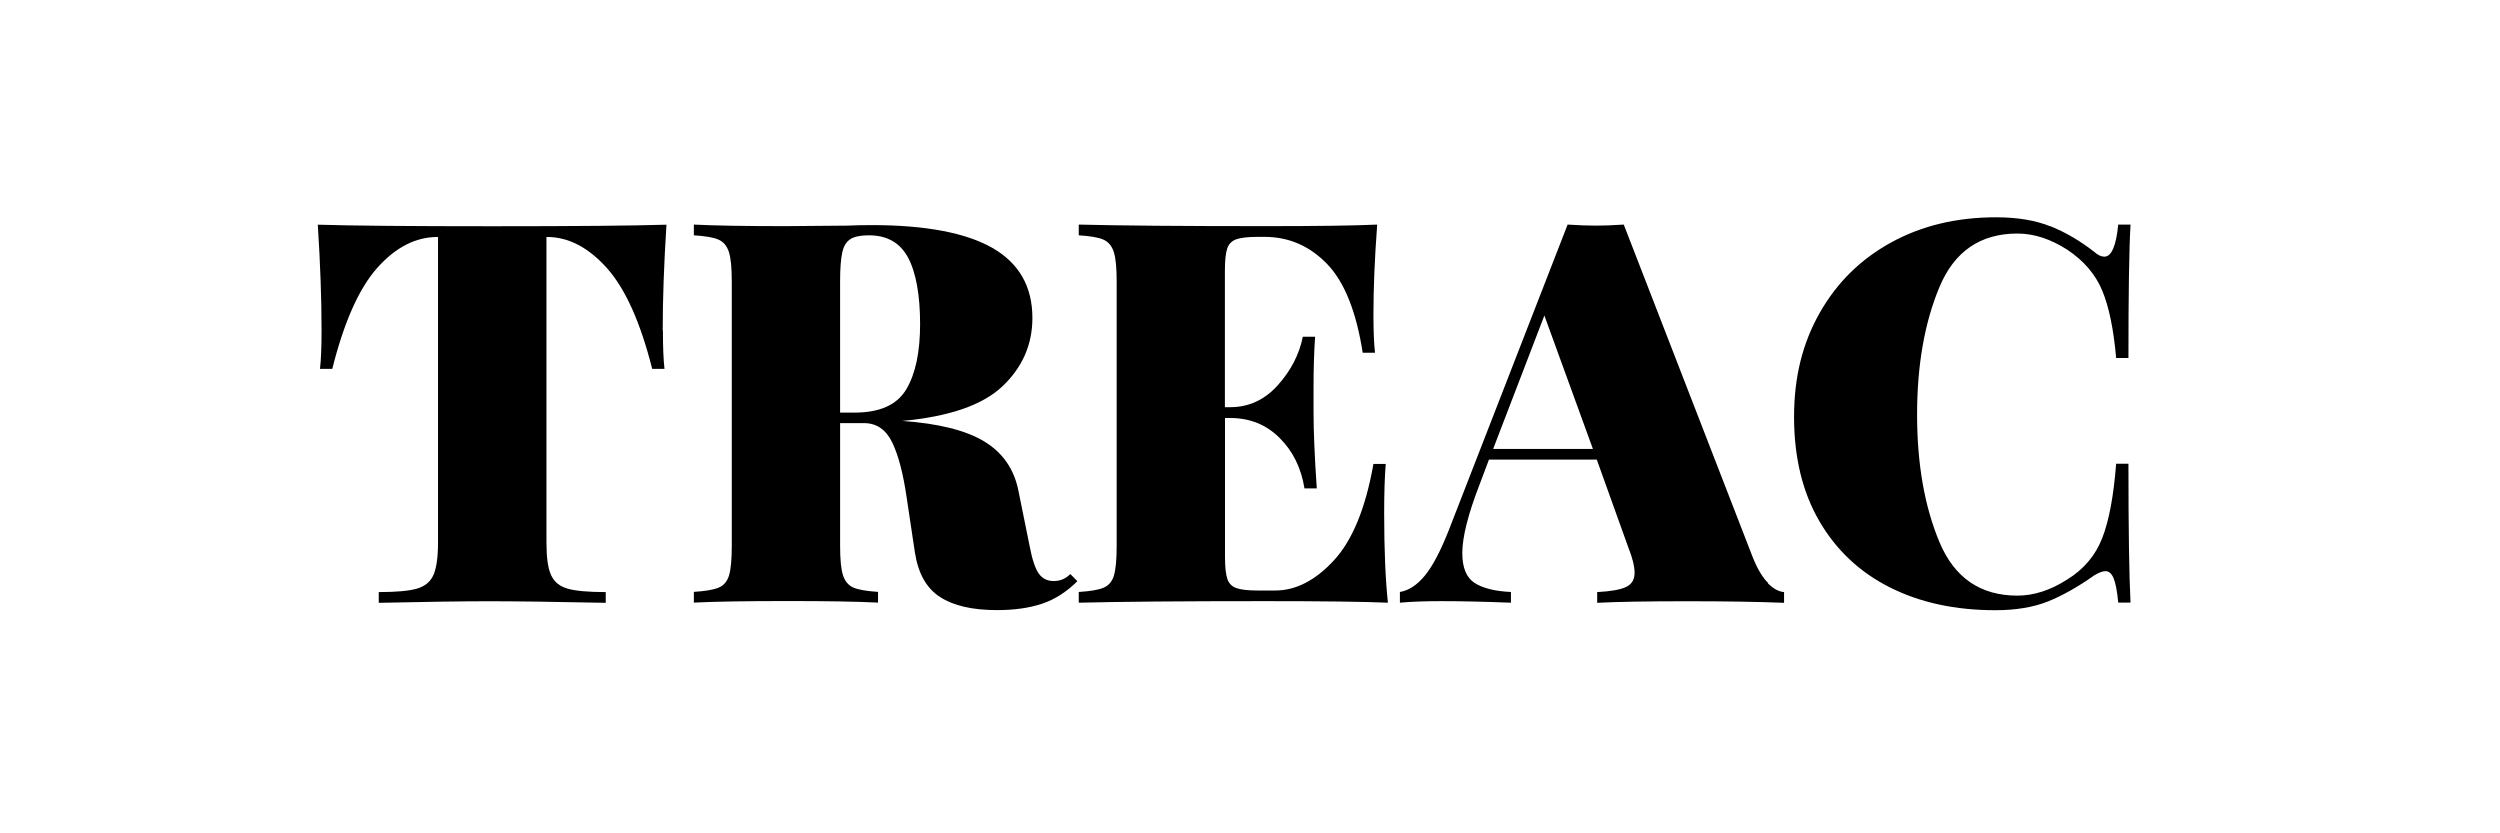 <?xml version="1.0" encoding="UTF-8"?>
<svg id="Logotyper" xmlns="http://www.w3.org/2000/svg" viewBox="0 0 240 80">
  <g id="Treac">
    <path d="M63.64,31.72c0,1.57,.05,2.8,.15,3.69h-1.18c-1.13-4.48-2.58-7.7-4.36-9.69-1.78-1.98-3.69-2.97-5.74-2.97h-.05v29.32c0,1.44,.14,2.48,.44,3.13,.29,.65,.82,1.09,1.59,1.31,.77,.22,1.99,.33,3.66,.33v1.03c-4.82-.1-8.56-.15-11.23-.15-2.43,0-5.95,.05-10.56,.15v-1.03c1.67,0,2.9-.11,3.66-.33,.77-.22,1.3-.66,1.59-1.31,.29-.65,.44-1.69,.44-3.13V22.75h-.05c-2.09,0-4.01,.98-5.77,2.95-1.76,1.97-3.2,5.2-4.33,9.71h-1.18c.1-.89,.15-2.12,.15-3.69,0-2.97-.12-6.36-.36-10.15,3.25,.1,8.83,.15,16.76,.15s13.46-.05,16.71-.15c-.24,3.79-.36,7.18-.36,10.15Z"/>
    <path d="M103.41,55.81c-1.03,1.02-2.15,1.74-3.38,2.15-1.23,.41-2.67,.61-4.31,.61-2.36,0-4.19-.42-5.48-1.26-1.3-.84-2.1-2.26-2.41-4.28l-.77-5.13c-.34-2.39-.81-4.2-1.41-5.43-.6-1.23-1.5-1.85-2.69-1.85h-2.31v11.79c0,1.3,.09,2.24,.28,2.82s.52,.97,1,1.18c.48,.2,1.26,.34,2.36,.41v1.03c-1.98-.1-4.84-.15-8.56-.15-4.14,0-7.18,.05-9.12,.15v-1.03c1.09-.07,1.89-.2,2.38-.41,.49-.2,.83-.6,1-1.18,.17-.58,.26-1.52,.26-2.82V27c0-1.3-.09-2.24-.28-2.82-.19-.58-.52-.97-1-1.18-.48-.21-1.26-.34-2.36-.41v-1.03c1.95,.1,4.89,.15,8.82,.15l5.89-.05c.68-.03,1.47-.05,2.36-.05,5.19,0,9.06,.74,11.61,2.2,2.55,1.47,3.82,3.71,3.82,6.71,0,2.56-.96,4.75-2.87,6.56-1.91,1.81-5.13,2.92-9.64,3.33,3.49,.24,6.12,.9,7.89,1.97,1.78,1.08,2.87,2.66,3.28,4.74l1.08,5.33c.24,1.26,.53,2.13,.87,2.61,.34,.48,.82,.72,1.44,.72s1.14-.22,1.59-.67l.67,.67Zm-21.76-32.86c-.39,.24-.66,.67-.79,1.28-.14,.62-.21,1.54-.21,2.77v12.61h1.38c2.43,0,4.08-.74,4.97-2.23,.89-1.49,1.33-3.58,1.33-6.28s-.38-4.92-1.15-6.36c-.77-1.44-2.02-2.15-3.77-2.15-.79,0-1.38,.12-1.77,.36Z"/>
    <path d="M133.24,57.86c-2.33-.1-6.24-.15-11.74-.15-8,0-13.98,.05-17.94,.15v-1.03c1.09-.07,1.89-.2,2.38-.41,.49-.2,.83-.6,1-1.18,.17-.58,.26-1.52,.26-2.82V27c0-1.3-.09-2.24-.28-2.82-.19-.58-.52-.97-1-1.18-.48-.21-1.26-.34-2.36-.41v-1.03c3.96,.1,9.94,.15,17.94,.15,5.02,0,8.59-.05,10.71-.15-.24,3.21-.36,6.08-.36,8.61,0,1.57,.05,2.8,.15,3.69h-1.18c-.62-3.96-1.76-6.81-3.43-8.53-1.68-1.73-3.67-2.59-6-2.59h-.67c-.92,0-1.6,.08-2.03,.23-.43,.15-.72,.44-.87,.87-.15,.43-.23,1.14-.23,2.13v13.12h.51c1.78,0,3.3-.7,4.56-2.1,1.26-1.4,2.07-2.96,2.41-4.66h1.18c-.1,1.43-.15,3.04-.15,4.82v2.46c0,1.74,.1,4.17,.31,7.28h-1.18c-.31-1.95-1.1-3.56-2.38-4.84s-2.86-1.92-4.74-1.92h-.51v13.33c0,.99,.08,1.7,.23,2.13,.15,.43,.44,.72,.87,.87,.43,.15,1.1,.23,2.03,.23h1.69c1.98,0,3.86-.97,5.64-2.9,1.78-1.93,3.04-5.01,3.79-9.25h1.18c-.1,1.23-.15,2.8-.15,4.72,0,3.49,.12,6.36,.36,8.61Z"/>
    <path d="M169.71,55.99c.53,.53,1.05,.81,1.56,.85v1.03c-2.46-.1-5.57-.15-9.33-.15s-6.77,.05-8.61,.15v-1.03c1.3-.07,2.22-.23,2.77-.49,.55-.26,.82-.71,.82-1.36,0-.61-.2-1.44-.61-2.46l-3.02-8.41h-10.35l-.87,2.31c-1.13,2.91-1.69,5.13-1.69,6.66,0,1.4,.39,2.36,1.18,2.87,.79,.51,1.95,.8,3.49,.87v1.03c-2.56-.1-4.8-.15-6.71-.15-1.61,0-2.92,.05-3.95,.15v-1.03c.85-.14,1.66-.67,2.41-1.59s1.52-2.39,2.31-4.41l11.38-29.27c1.09,.07,2,.1,2.72,.1s1.57-.03,2.67-.1l12.4,31.98c.44,1.09,.93,1.91,1.46,2.43Zm-16.79-12.89l-4.66-12.81-4.92,12.81h9.59Z"/>
    <path d="M196.85,21.72c1.44,.58,2.84,1.4,4.2,2.46,.34,.31,.67,.46,.97,.46,.68,0,1.13-1.03,1.33-3.08h1.18c-.14,2.43-.2,6.7-.2,12.81h-1.18c-.24-2.73-.68-4.89-1.33-6.46-.65-1.57-1.78-2.89-3.38-3.95-1.61-1.03-3.2-1.54-4.77-1.54-3.55,0-6.05,1.71-7.48,5.13-1.43,3.42-2.15,7.5-2.15,12.25s.72,8.83,2.15,12.25c1.44,3.42,3.93,5.13,7.48,5.13,1.57,0,3.16-.51,4.77-1.54,1.61-.99,2.73-2.32,3.38-4,.65-1.67,1.09-4.05,1.33-7.12h1.18c0,6.39,.07,10.83,.2,13.33h-1.18c-.1-1.09-.25-1.87-.44-2.33-.19-.46-.45-.69-.79-.69-.27,0-.63,.14-1.08,.41-1.54,1.09-3.01,1.92-4.41,2.49-1.4,.56-3.09,.85-5.07,.85-3.86,0-7.24-.73-10.15-2.2s-5.16-3.6-6.77-6.38c-1.61-2.78-2.41-6.11-2.41-9.97s.82-7.09,2.46-9.99c1.64-2.9,3.93-5.16,6.87-6.77,2.94-1.61,6.29-2.41,10.05-2.41,2.05,0,3.79,.29,5.23,.87Z"/>
  </g>
</svg>